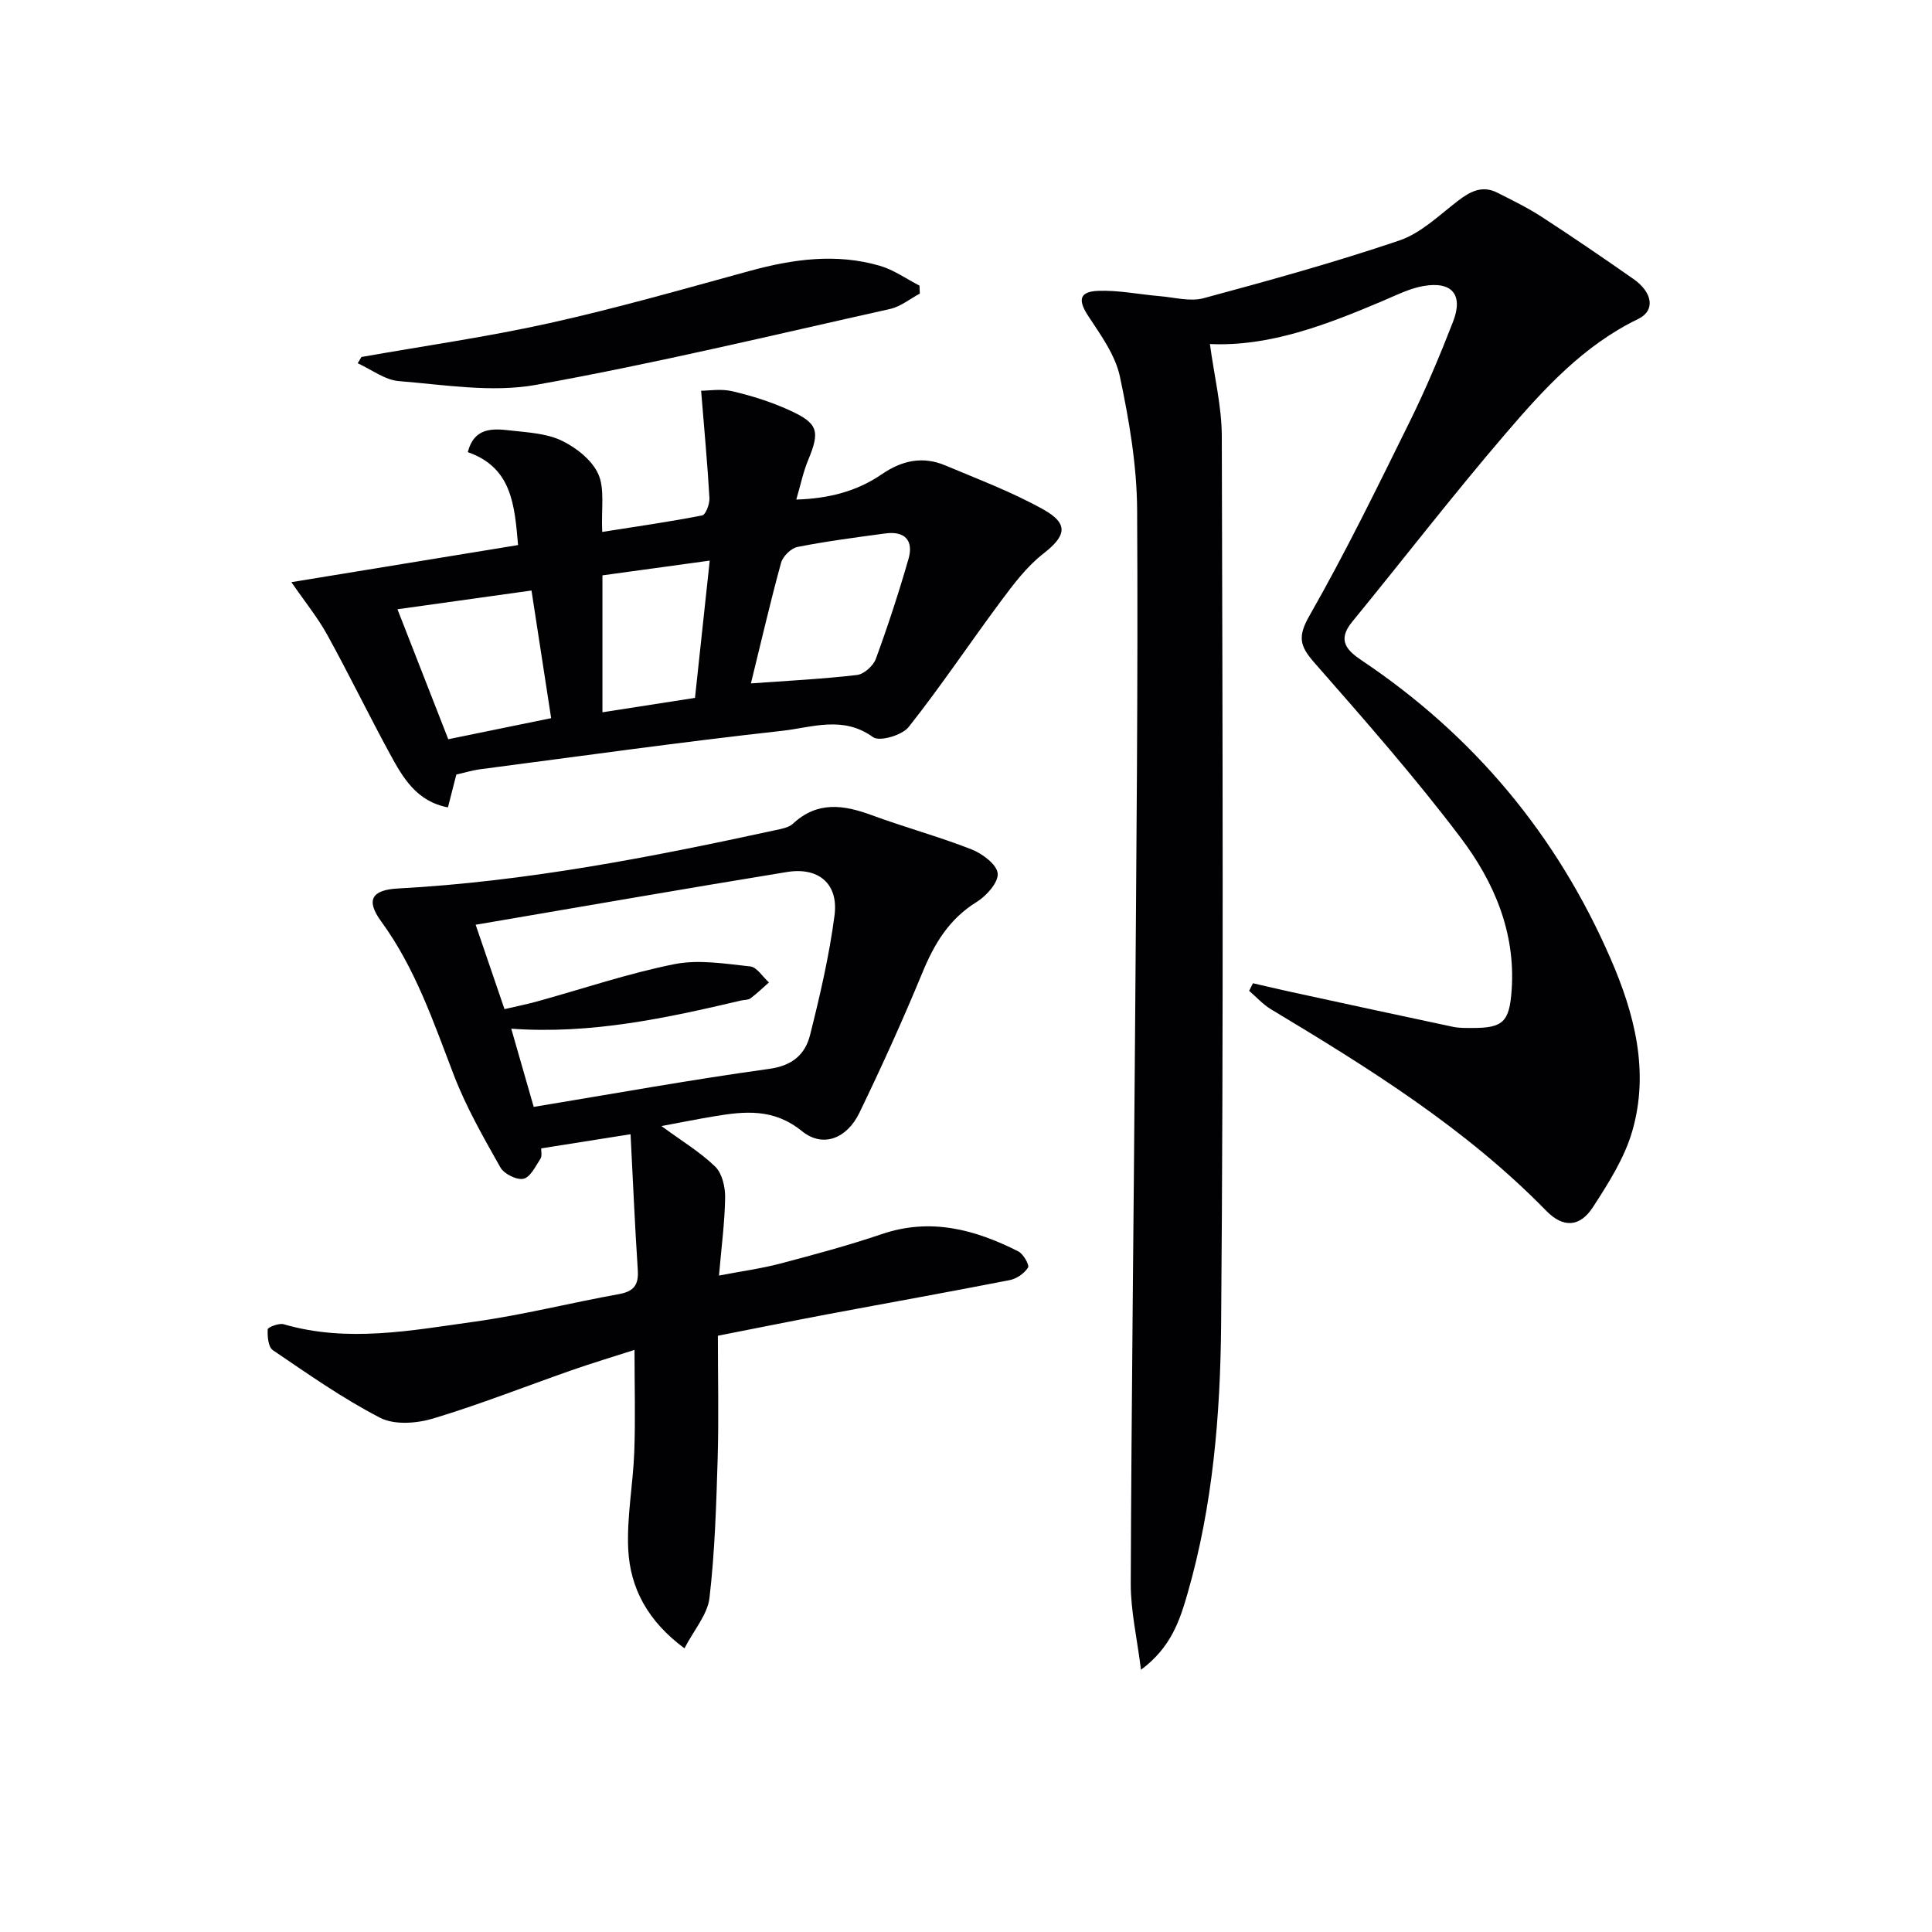 <svg enable-background="new 0 0 400 400" viewBox="0 0 400 400" xmlns="http://www.w3.org/2000/svg"><g fill="#010103"><path d="m250.5 71.23c.9 6.7 2.44 12.88 2.46 19.06.16 61.32.37 122.63-.14 183.95-.16 18.71-1.71 37.52-6.96 55.7-1.59 5.52-3.39 11.13-9.63 15.77-.82-6.6-2.14-12.21-2.12-17.83.14-37.97.62-75.93.89-113.9.26-36.13.64-72.27.43-108.4-.05-9.22-1.65-18.54-3.56-27.59-.94-4.46-3.96-8.6-6.55-12.55-2.14-3.26-1.94-5.06 2.01-5.22 4.25-.17 8.54.74 12.82 1.1 3.02.25 6.26 1.17 9.04.42 13.6-3.67 27.2-7.43 40.53-11.95 4.46-1.51 8.24-5.22 12.12-8.2 2.56-1.97 5.05-3.27 8.16-1.7s6.27 3.11 9.18 5c6.41 4.16 12.73 8.48 18.99 12.86 4.04 2.82 4.57 6.57 1 8.29-11.29 5.45-19.51 14.47-27.39 23.66-10.94 12.75-21.21 26.07-31.86 39.08-3.09 3.78-1.11 5.87 2.05 7.98 23.14 15.52 40.3 36.06 51.43 61.59 5.01 11.49 8.12 23.44 4.55 35.82-1.61 5.58-4.94 10.8-8.15 15.76-2.7 4.16-6.17 4.33-9.64.78-16.69-17.1-36.73-29.56-57-41.74-1.68-1.01-3.04-2.54-4.54-3.83.26-.52.53-1.05.79-1.57 2.61.6 5.22 1.22 7.84 1.79 11.18 2.43 22.36 4.86 33.56 7.23 1.29.27 2.65.24 3.98.24 6.44.03 7.72-1.29 8.18-7.85.84-11.97-3.67-22.43-10.53-31.51-9.5-12.58-19.95-24.45-30.35-36.31-3.01-3.44-3.45-5.36-.98-9.69 7.49-13.12 14.13-26.74 20.82-40.3 3.3-6.7 6.21-13.61 8.91-20.57 2.17-5.59-.22-8.42-6.15-7.38-2.88.51-5.63 1.9-8.37 3.07-11.67 4.94-23.42 9.5-35.82 8.94z"/><path d="m130.55 234.83c-7.16 1.14-12.69 2.01-18.5 2.93-.03.59.22 1.56-.15 2.13-1.01 1.56-2.09 3.84-3.51 4.16-1.4.31-4.03-1-4.79-2.35-3.5-6.2-7.08-12.46-9.63-19.09-4.23-11.03-7.99-22.18-15.07-31.87-3.2-4.39-1.95-6.5 3.5-6.79 26.43-1.42 52.3-6.46 78.08-12.06 1.28-.28 2.81-.53 3.7-1.36 5.04-4.69 10.46-3.91 16.27-1.77 6.84 2.52 13.91 4.44 20.69 7.09 2.23.88 5.22 3.1 5.42 4.97.19 1.84-2.31 4.66-4.33 5.91-5.74 3.53-8.8 8.68-11.28 14.7-4.04 9.79-8.42 19.45-13.03 28.98-2.58 5.32-7.56 7.29-11.87 3.79-5.89-4.78-11.87-4.14-18.3-3.06-3.41.57-6.81 1.25-10.81 2 4.1 3.01 7.97 5.34 11.13 8.39 1.44 1.39 2.09 4.22 2.06 6.39-.07 5.1-.76 10.2-1.27 16.17 4.79-.92 8.82-1.46 12.72-2.49 7.04-1.86 14.09-3.75 20.98-6.09 10.1-3.44 19.31-.96 28.28 3.58 1.04.53 2.33 2.82 2 3.35-.76 1.2-2.35 2.31-3.78 2.59-12.53 2.46-25.1 4.7-37.65 7.06-7.63 1.44-15.24 2.98-22.78 4.46 0 8.74.2 17.17-.05 25.59-.29 9.58-.58 19.19-1.69 28.69-.4 3.44-3.2 6.61-5.18 10.44-7.63-5.65-11.24-12.48-11.64-20.48-.33-6.71 1.01-13.48 1.25-20.23.25-6.79.05-13.59.05-21.08-4.32 1.39-8.71 2.71-13.04 4.22-9.55 3.34-18.98 7.08-28.66 9.99-3.39 1.02-8 1.37-10.94-.14-7.77-4-14.99-9.1-22.25-14.02-.95-.64-1.14-2.86-1.05-4.31.03-.44 2.33-1.33 3.3-1.05 13.26 3.86 26.47 1.28 39.58-.54 10-1.39 19.85-3.9 29.8-5.69 3.06-.55 4.14-1.85 3.94-4.95-.61-9.25-1-18.48-1.5-28.16zm-20.05-5.66c16.68-2.75 32.67-5.65 48.75-7.87 4.84-.67 7.46-3.01 8.47-7.03 2.05-8.16 3.97-16.41 5.06-24.75.85-6.52-3.27-10.05-9.85-8.98-21.41 3.49-42.77 7.23-64.45 10.92 2.02 5.9 3.97 11.62 5.97 17.47 2.71-.63 4.82-1.05 6.89-1.63 9.42-2.61 18.72-5.77 28.27-7.68 5.02-1.01 10.5-.09 15.72.47 1.39.15 2.58 2.16 3.87 3.31-1.26 1.11-2.47 2.29-3.82 3.3-.48.36-1.28.29-1.92.44-15.51 3.64-31.05 7.03-47.61 5.84 1.6 5.6 3.05 10.64 4.65 16.19z"/><path d="m94.48 160.36c-.59 2.32-1.12 4.39-1.74 6.8-6.49-1.22-9.33-6.15-11.99-11.04-4.45-8.17-8.51-16.55-13-24.69-1.98-3.59-4.62-6.83-7.42-10.9 15.97-2.61 31.33-5.13 46.93-7.68-.73-8.4-1.31-16.06-10.41-19.24 1.3-5.08 5.06-4.92 8.68-4.5s7.51.58 10.7 2.09c3.03 1.44 6.31 4.02 7.63 6.93 1.39 3.07.6 7.12.82 12 7.17-1.13 13.97-2.1 20.7-3.42.74-.14 1.57-2.39 1.5-3.61-.4-7.03-1.06-14.04-1.72-22.2 1.49 0 4.1-.45 6.46.1 4.01.94 8.01 2.2 11.75 3.9 6.08 2.75 6.44 4.37 3.92 10.43-1 2.41-1.52 5.02-2.43 8.1 6.81-.21 12.61-1.74 17.72-5.25 4.18-2.87 8.48-3.78 13.13-1.82 6.85 2.88 13.87 5.52 20.32 9.13 5.33 2.98 4.67 5.48-.02 9.14-3.41 2.65-6.15 6.29-8.76 9.8-6.44 8.65-12.43 17.64-19.12 26.09-1.35 1.71-6.04 3.08-7.38 2.1-6.22-4.53-12.69-1.99-18.83-1.31-20.96 2.32-41.85 5.26-62.76 7.99-1.46.22-2.9.66-4.68 1.06zm60.99-18.87c7.48-.54 14.75-.9 21.96-1.74 1.45-.17 3.37-1.89 3.9-3.33 2.5-6.82 4.76-13.74 6.77-20.72 1.09-3.78-.76-5.8-4.77-5.26-6.09.82-12.19 1.61-18.21 2.8-1.34.26-3.04 1.94-3.41 3.29-2.23 8.12-4.12 16.34-6.24 24.96zm-45.43-19.23c-9.36 1.31-18.26 2.56-27.75 3.88 3.7 9.47 7.09 18.15 10.52 26.91 7.47-1.53 14.48-2.97 21.3-4.36-1.39-9.03-2.69-17.5-4.07-26.43zm33.85 22.23c1.01-9.4 1.97-18.41 3.05-28.42-7.86 1.08-14.97 2.06-22.21 3.05v28.35c6.42-.99 12.44-1.93 19.16-2.98z"/><path d="m74.83 73.91c13-2.3 26.11-4.16 38.98-7.02 13.91-3.09 27.63-7.03 41.38-10.79 8.95-2.45 17.92-3.71 26.98-1.07 2.89.84 5.47 2.71 8.2 4.1.02.55.05 1.11.07 1.66-2.04 1.08-3.96 2.68-6.13 3.17-24.42 5.45-48.77 11.32-73.38 15.73-9.11 1.63-18.88-.03-28.31-.78-2.93-.23-5.71-2.41-8.56-3.7.27-.44.52-.87.77-1.3z"/></g></svg>